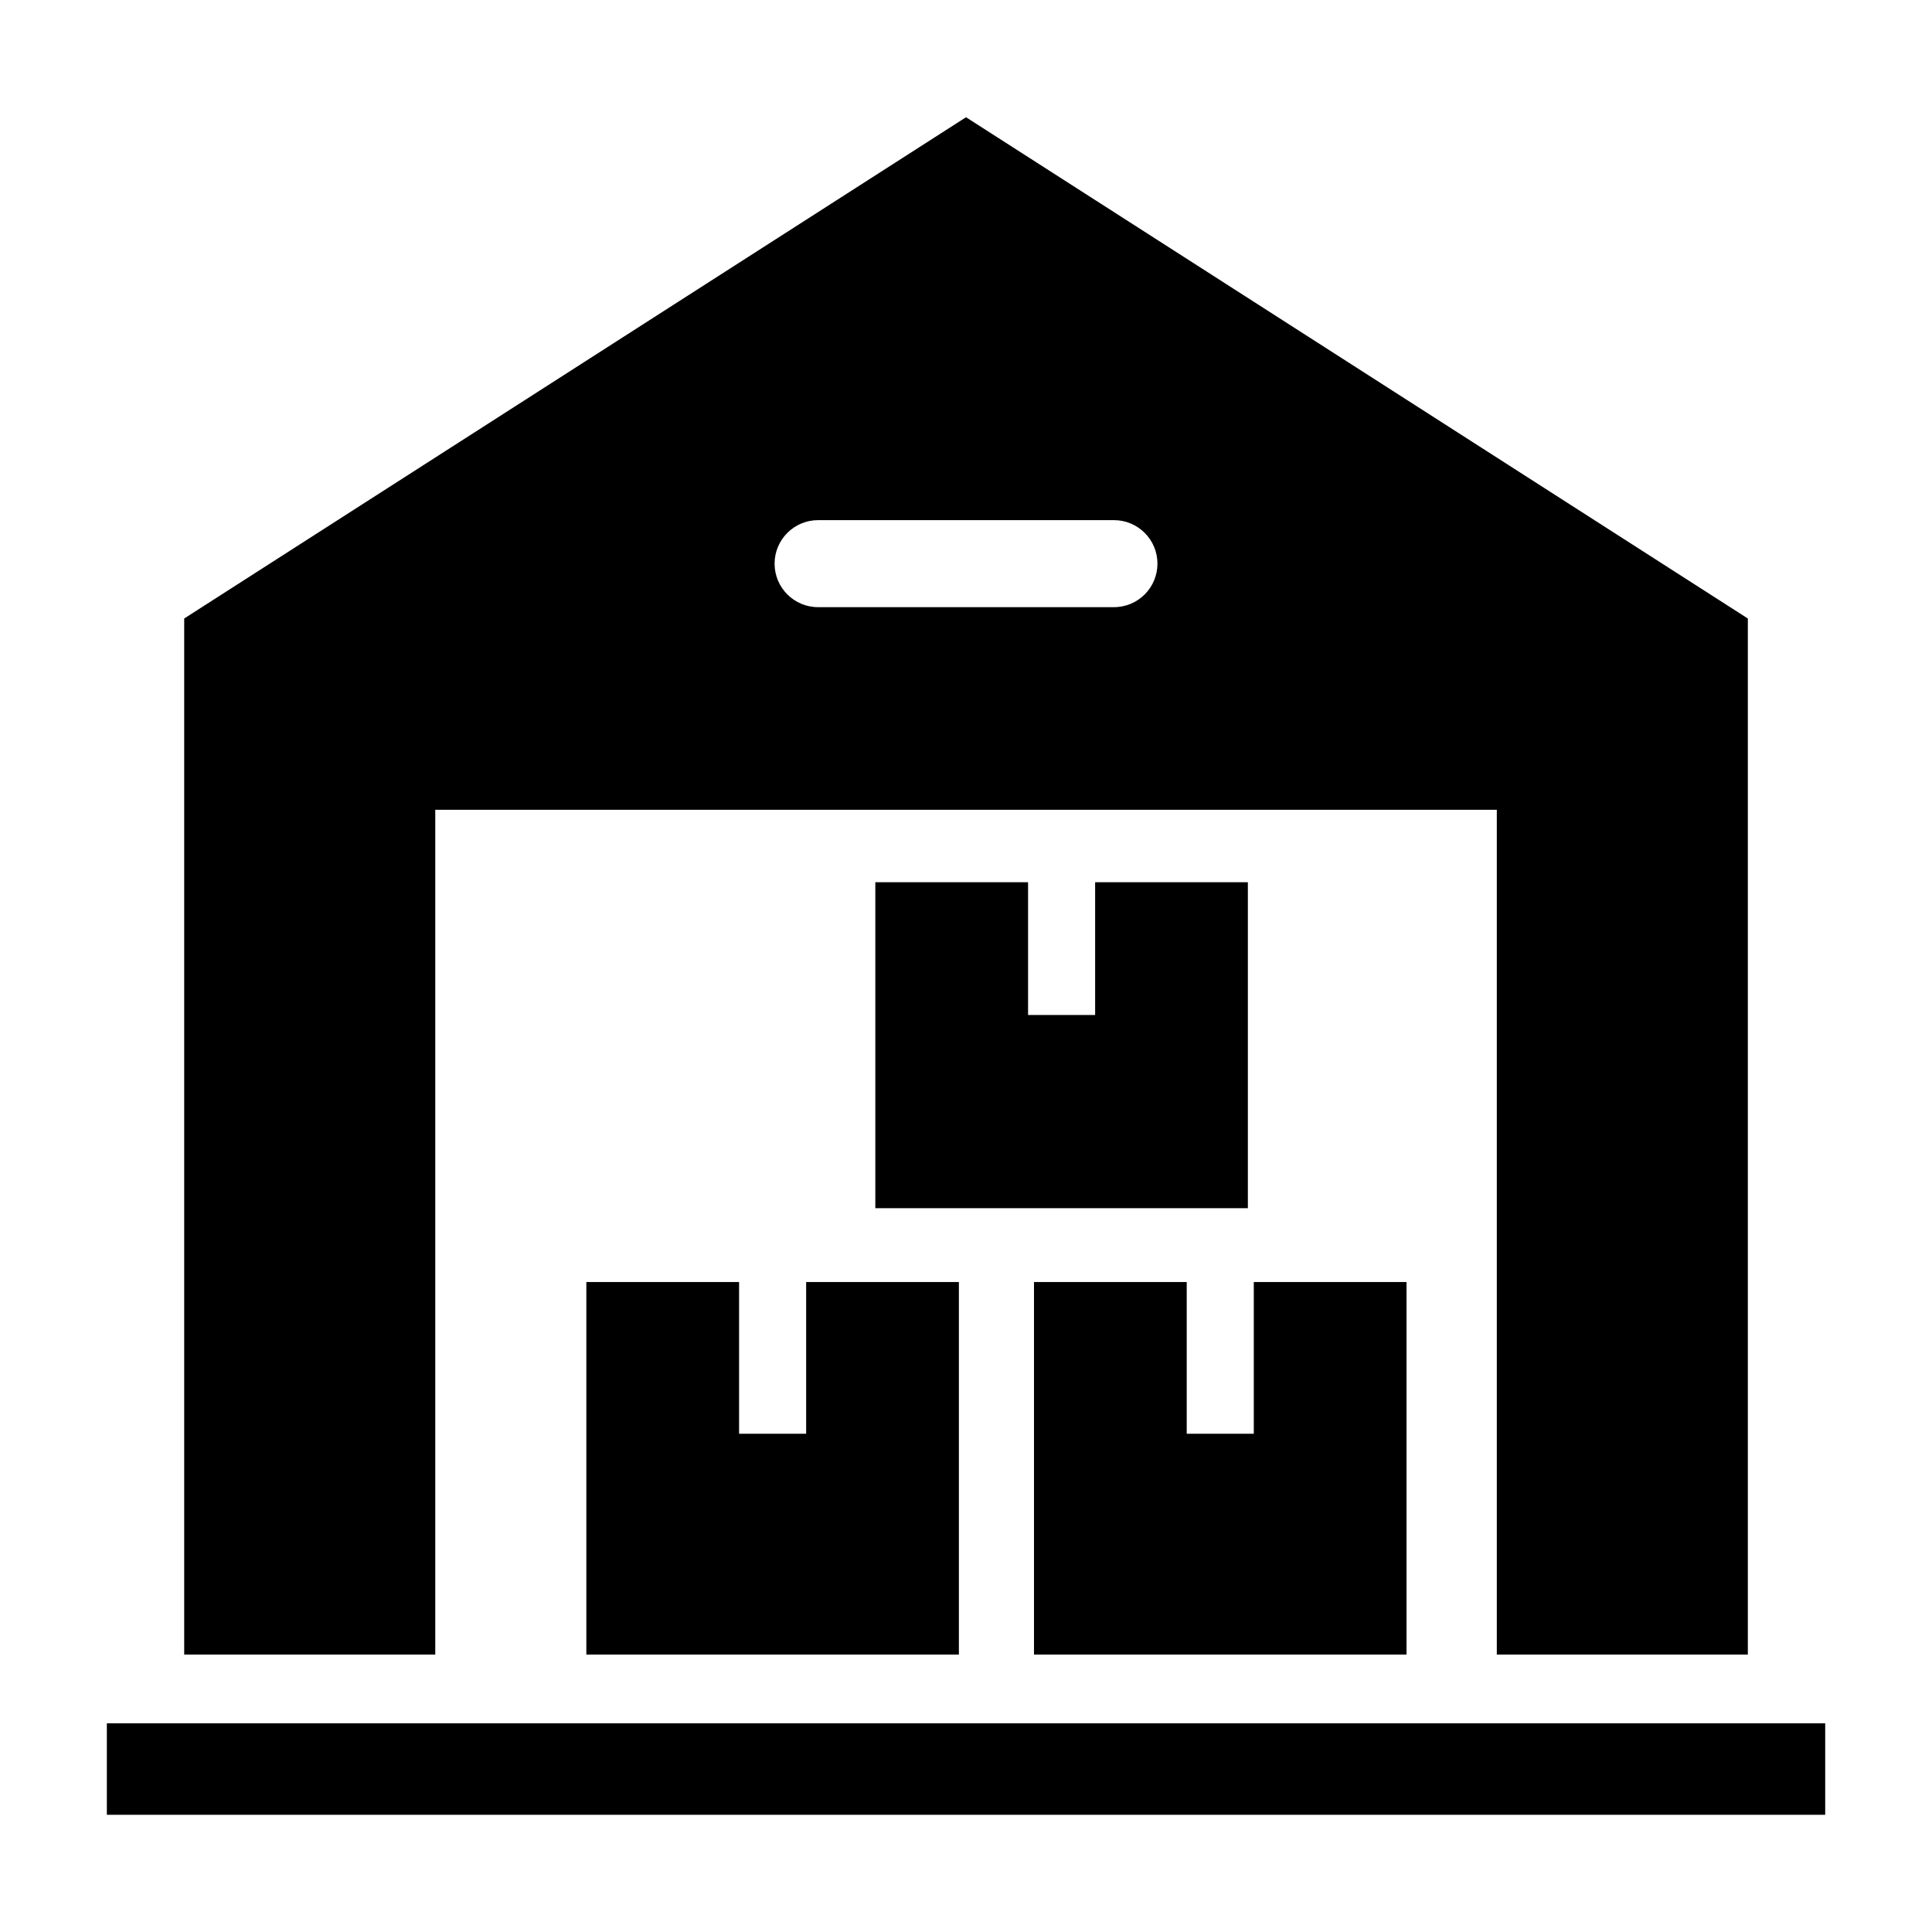 <?xml version="1.0" encoding="UTF-8"?>
<!-- Uploaded to: ICON Repo, www.svgrepo.com, Generator: ICON Repo Mixer Tools -->
<svg fill="#000000" width="800px" height="800px" version="1.1" viewBox="144 144 512 512" xmlns="http://www.w3.org/2000/svg">
 <path d="m540.66 582.48h66.535v-274.57l-207.19-132.84-207.19 132.84v274.57h66.535v-223.88h281.32v223.88zm-164.69-118.29h98.727v-86.395h-40.477v35.188h-17.773v-35.188h-40.477zm42.047 118.29h98.727v-98.727h-40.477v40.203h-17.773v-40.203h-40.477zm-118.63 0h98.727v-98.727h-40.477v40.203h-17.773v-40.203h-40.477zm-127.07 18.215h455.38v24.242h-455.38zm188.49-295.79c-6.379 0-11.531-5.168-11.531-11.531 0-6.363 5.168-11.531 11.531-11.531h78.398c6.379 0 11.531 5.168 11.531 11.531 0 6.363-5.152 11.531-11.531 11.531z" fill-rule="evenodd"/>
</svg>